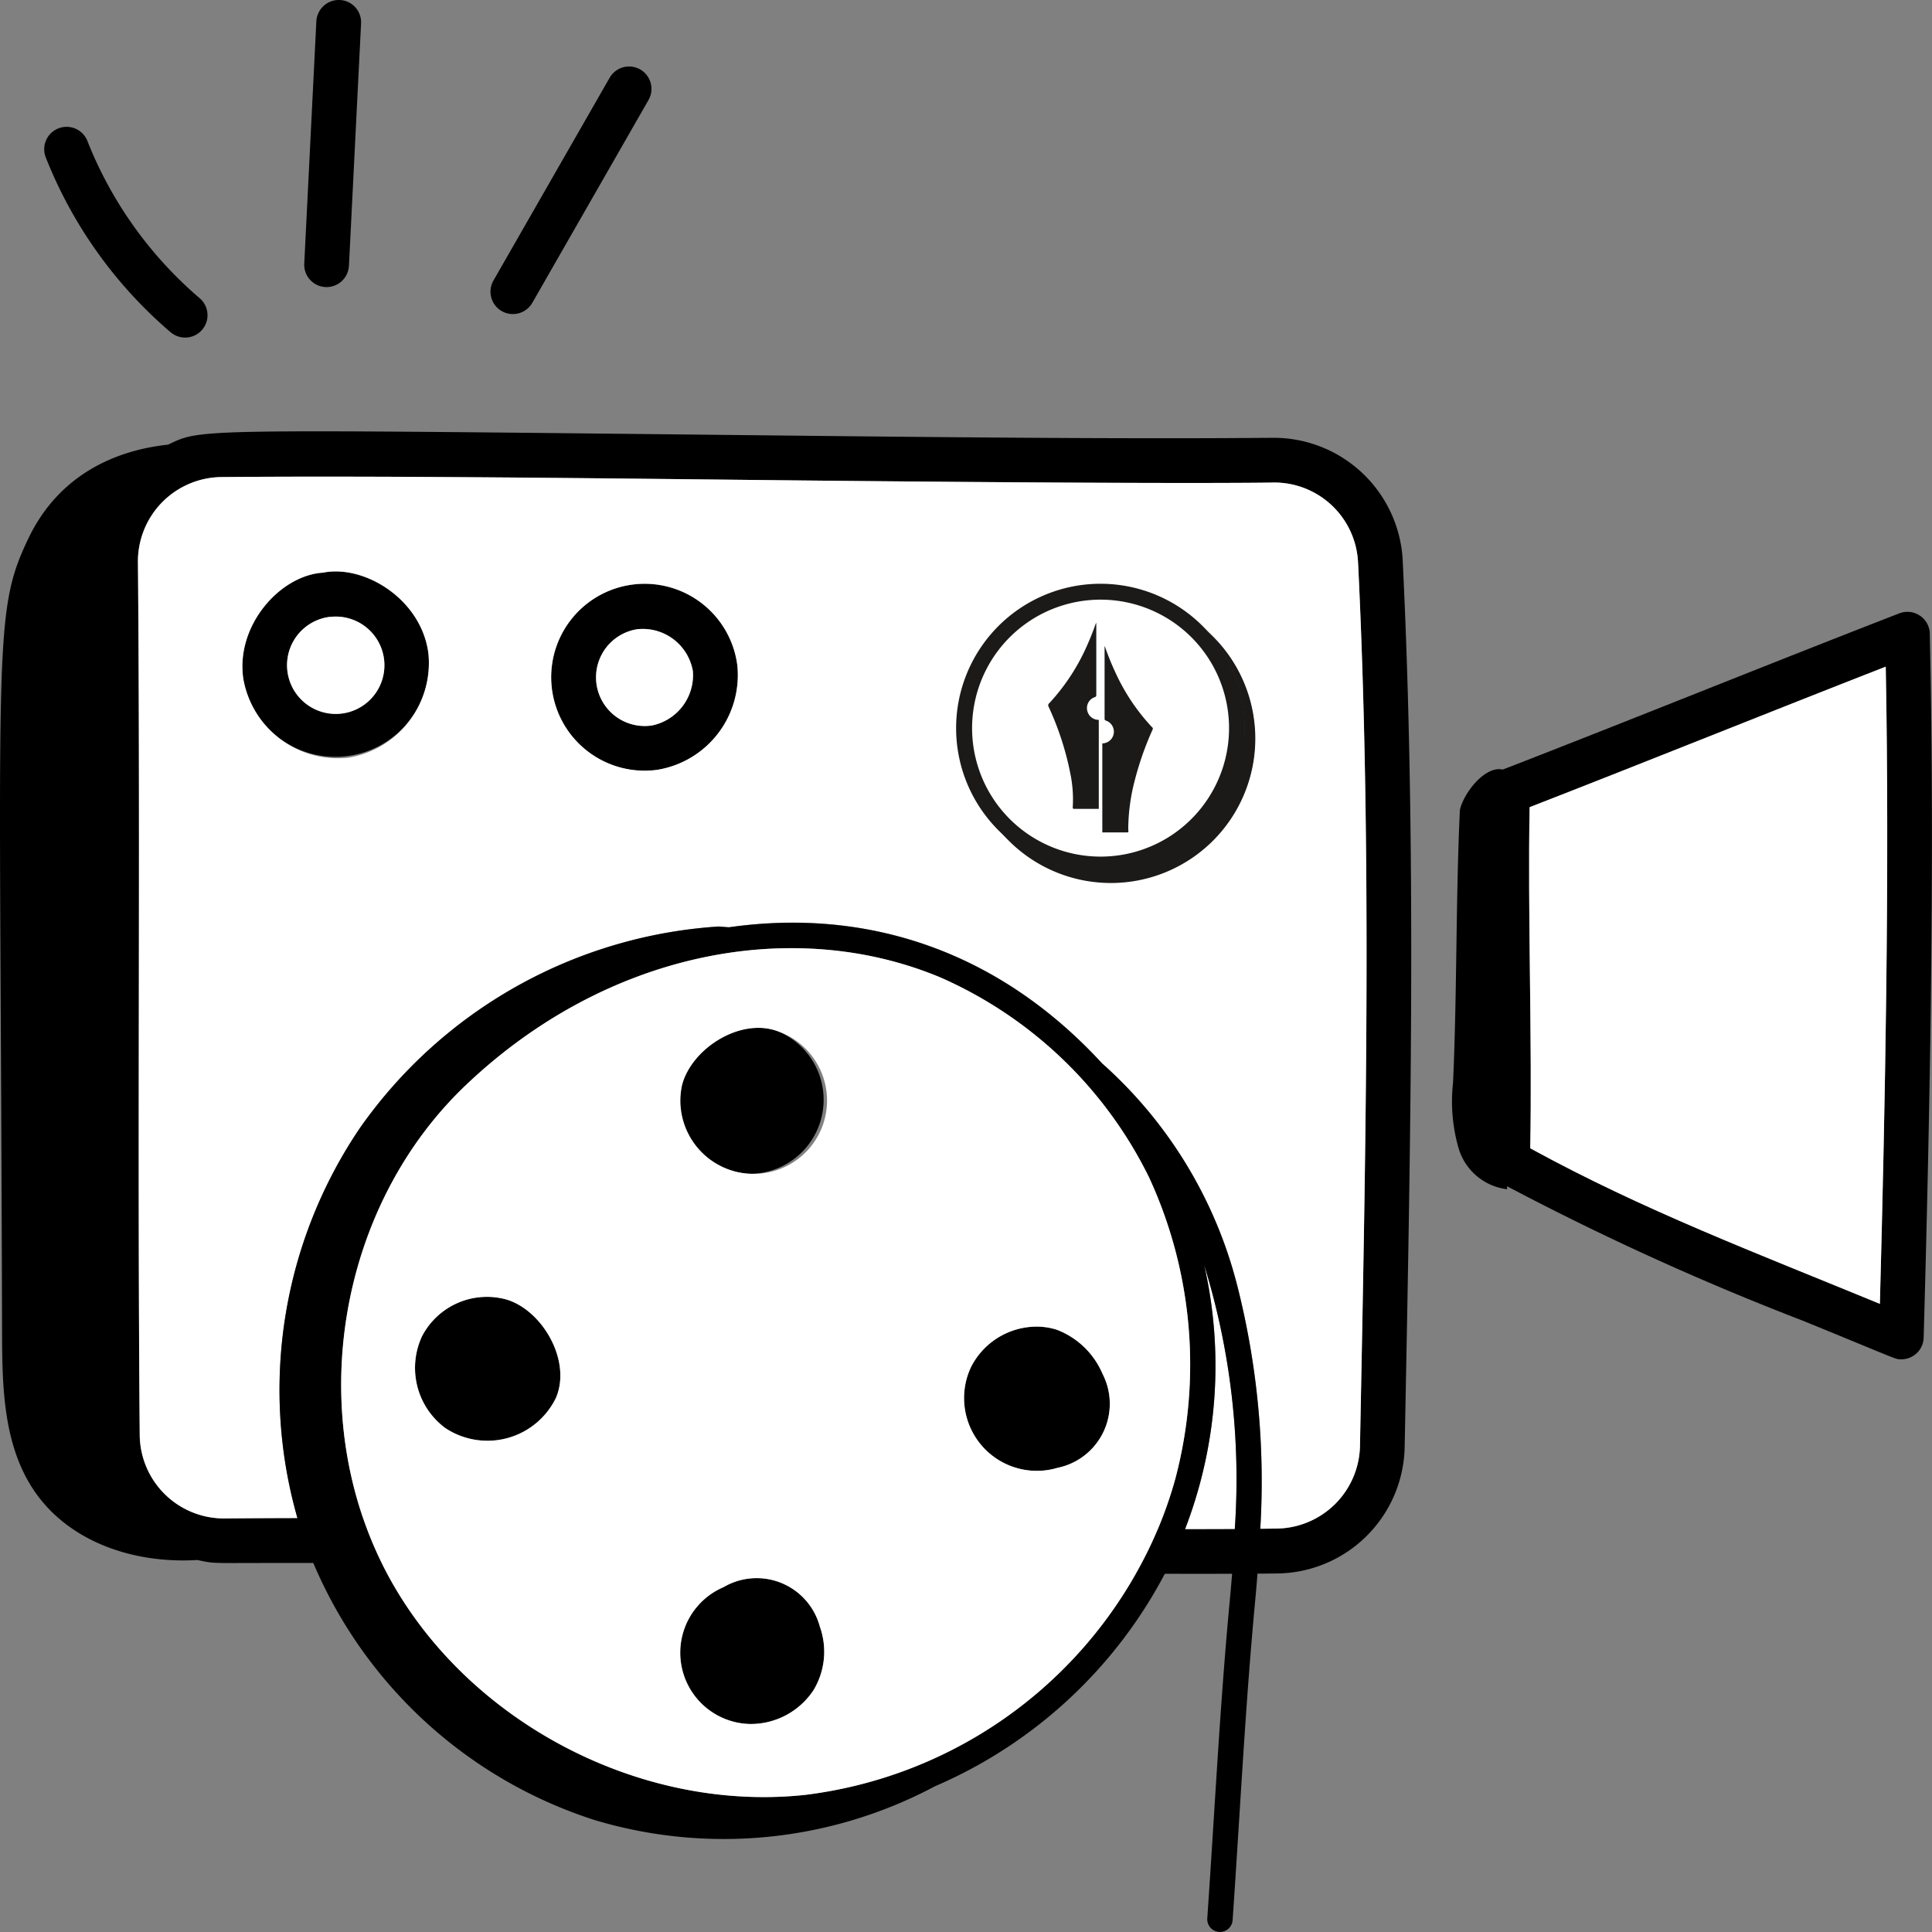 <svg xmlns="http://www.w3.org/2000/svg" xmlns:xlink="http://www.w3.org/1999/xlink" id="Group_1325" data-name="Group 1325" width="138.511" height="138.531" viewBox="0 0 138.511 138.531"><rect x="0" y="0" width="138.511" height="138.531" fill="#808080" stroke="none"/><defs><clipPath id="clip-path"><rect id="Rectangle_469" data-name="Rectangle 469" width="138.511" height="138.531" fill="none"></rect></clipPath></defs><g id="Group_1322" data-name="Group 1322" clip-path="url(#clip-path)"><path id="Path_53765" data-name="Path 53765" d="M375.716,145.419a1.606,1.606,0,0,0-2.186-1.458c-9.09,3.522-19.509,7.745-28.431,11.2-1.256-.29-2.781,1.631-3.074,2.888-.3,6.446-.2,13.115-.491,19.557a12.137,12.137,0,0,0,.409,4.741,4.144,4.144,0,0,0,3.464,2.9c0-.07,0-.143,0-.213a196.987,196.987,0,0,0,21.2,9.638c7,2.854,6.6,2.769,7.068,2.769a1.6,1.6,0,0,0,1.6-1.558c.409-14.724.826-33.767.436-50.464m-3.58,48.046c-9.038-3.723-16.929-6.7-25.067-11.154.149-7.73-.186-16.777-.043-24.454,8.038-3.125,17.368-6.888,25.531-10.074.287,15.185-.055,32.044-.421,45.683" transform="translate(-237.361 -99.988)"></path><path id="Path_53766" data-name="Path 53766" d="M384.682,202.427c-9.038-3.723-16.929-6.7-25.067-11.154.149-7.73-.186-16.777-.043-24.454,8.038-3.125,17.368-6.888,25.531-10.074.287,15.185-.055,32.044-.421,45.683" transform="translate(-249.907 -108.95)" fill="#fff"></path><path id="Path_53767" data-name="Path 53767" d="M70.316,140.252c-.491-3.857-4.565-6.385-7.559-5.787-3.083.2-6.263,3.79-5.714,7.589a6.7,6.7,0,0,0,13.273-1.8m-6.175,4.3a3.49,3.49,0,1,1-.927-6.919.231.231,0,0,1,.046,0,3.489,3.489,0,0,1,.881,6.922" transform="translate(-39.607 -93.403)"></path><path id="Path_53768" data-name="Path 53768" d="M142.962,143.122a6.7,6.7,0,1,0-5.742,7.48,6.886,6.886,0,0,0,5.742-7.48m-6.175,4.3a3.49,3.49,0,1,1-.924-6.919.232.232,0,0,1,.046,0,3.647,3.647,0,0,1,3.869,3.022,3.684,3.684,0,0,1-2.991,3.9" transform="translate(-90.103 -95.404)"></path><path id="Path_53769" data-name="Path 53769" d="M100.563,110.631a9.268,9.268,0,0,0-9.334-8.754c-10.876.1-24.576-.049-37.819-.192-40.011-.427-38.923-.454-41.365.683-4.211.457-7.98,2.47-10.013,6.73C-.572,114.549.02,116.366.148,166c.009,3.769.079,7.757,2.046,10.971,2.424,3.958,7.242,5.65,11.956,5.36,1.43.3.531.2,8.321.213,1.354,0,2.97.009,4.906.024-.03-.064-.064-.128-.095-.192a27.384,27.384,0,0,1-1.25-3.043q-2.4-.009-4.708-.009c-1.778,0-3.513.012-5.193.027a6.039,6.039,0,0,1-6.117-5.992c-.177-20.368.052-42.146-.128-62.535a6.049,6.049,0,0,1,6-6.132c10.825-.1,24.381.055,37.487.2,30.791.335,37.947.2,37.947.192a6.012,6.012,0,0,1,6.037,5.705c1.018,20.67.546,42.463.14,63.331a6.05,6.05,0,0,1-6.007,5.964c-.378,0-.756.009-1.14.012-.6,0-1.211.009-1.826.012-1.162.006-2.351.009-3.561.009q-.965,0-1.955,0a29.8,29.8,0,0,1-1.573,3.192c.7.006,1.39.006,2.076.009,1.65.006,3.263.006,4.821,0l1.823-.009c.463,0,.918-.009,1.369-.012a9.245,9.245,0,0,0,9.181-9.108c.406-20.93.878-42.786-.143-63.554" transform="translate(0 -70.49)"></path><path id="Path_53770" data-name="Path 53770" d="M282.206,316.3c-1.162.006-2.351.009-3.561.009a32.585,32.585,0,0,0,1.366-18.96,51.988,51.988,0,0,1,2.2,18.951" transform="translate(-193.681 -206.686)" fill="#fff"></path><path id="Path_53771" data-name="Path 53771" d="M119.9,118.206a6.012,6.012,0,0,0-6.037-5.705s-7.156.143-37.947-.192c-13.105-.14-26.662-.293-37.487-.2a6.049,6.049,0,0,0-6,6.132c.18,20.39-.049,42.167.128,62.535a6.039,6.039,0,0,0,6.117,5.992c1.68-.015,3.415-.024,5.193-.027a33.466,33.466,0,0,1,4.51-28.016,34.115,34.115,0,0,1,25.683-14.4l.741.055c10.123-1.439,19.472,1.845,26.741,9.748a31.8,31.8,0,0,1,9.684,15.877,57.046,57.046,0,0,1,1.668,17.5c.384,0,.762-.009,1.14-.012a6.05,6.05,0,0,0,6.007-5.964c.406-20.869.878-42.661-.14-63.331m-72.39,14.029a6.883,6.883,0,0,1-7.531-5.678c-.549-3.8,2.631-7.394,5.714-7.589,2.994-.6,7.068,1.93,7.559,5.787a6.887,6.887,0,0,1-5.742,7.48m22.149.869a6.7,6.7,0,1,1,5.742-7.48,6.88,6.88,0,0,1-5.742,7.48" transform="translate(-22.538 -77.907)" fill="#fff"></path><path id="Path_53772" data-name="Path 53772" d="M71.454,151.923A3.49,3.49,0,1,1,70.527,145a.232.232,0,0,1,.046,0,3.489,3.489,0,0,1,.881,6.922" transform="translate(-46.919 -100.771)" fill="#fff"></path><path id="Path_53773" data-name="Path 53773" d="M144.1,154.766a3.49,3.49,0,1,1-.924-6.919.231.231,0,0,1,.046,0,3.647,3.647,0,0,1,3.869,3.022,3.684,3.684,0,0,1-2.991,3.9" transform="translate(-97.416 -102.746)" fill="#fff"></path><path id="Path_53774" data-name="Path 53774" d="M19.466,44.545a1.6,1.6,0,1,0,2.082-2.439A28.689,28.689,0,0,1,13.5,30.836a1.6,1.6,0,0,0-2.985,1.178,31.9,31.9,0,0,0,8.948,12.531" transform="translate(-7.233 -20.727)"></path><path id="Path_53775" data-name="Path 53775" d="M74.737,19.056l.869-17.374A1.6,1.6,0,0,0,74.085,0,1.619,1.619,0,0,0,72.4,1.524L71.533,18.9a1.6,1.6,0,1,0,3.2.159" transform="translate(-49.72 0)"></path><path id="Path_53776" data-name="Path 53776" d="M118.325,32.59l8.33-14.538a1.6,1.6,0,0,0-2.784-1.6l-8.33,14.538a1.6,1.6,0,0,0,2.784,1.6" transform="translate(-80.163 -10.879)"></path><path id="Path_53777" data-name="Path 53777" d="M164.934,252.133a5.158,5.158,0,0,1-4.909-6.364c.68-2.607,4.162-4.851,6.848-3.86a5.309,5.309,0,0,1-1.939,10.224" transform="translate(-111.127 -167.98)"></path><path id="Path_53778" data-name="Path 53778" d="M169.47,379.1a5.4,5.4,0,0,1-4.516,2.424,5.112,5.112,0,0,1-1.933-9.812,4.69,4.69,0,0,1,6.906,2.839,5.34,5.34,0,0,1-.457,4.549" transform="translate(-111.147 -257.926)"></path><path id="Path_53779" data-name="Path 53779" d="M233.376,322.044a5.217,5.217,0,0,1-6.226-7.2,5.29,5.29,0,0,1,4.717-2.918,4.746,4.746,0,0,1,1.442.223,5.814,5.814,0,0,1,3.278,3.159,4.687,4.687,0,0,1-3.211,6.739" transform="translate(-157.545 -216.813)"></path><path id="Path_53780" data-name="Path 53780" d="M107.652,312.143a5.463,5.463,0,0,1-7.931,2.147,5.372,5.372,0,0,1-1.7-6.5,5.244,5.244,0,0,1,6.156-2.692c2.564.82,4.616,4.415,3.479,7.047" transform="translate(-67.801 -211.913)"></path><path id="Path_53781" data-name="Path 53781" d="M134.343,242.909a31.8,31.8,0,0,0-9.684-15.877c-7.269-7.9-16.618-11.187-26.741-9.748l-.741-.055a34.115,34.115,0,0,0-25.683,14.4,33.466,33.466,0,0,0-4.51,28.016c.107.363.22.726.342,1.086q.361,1.084.8,2.134a32.757,32.757,0,0,0,20.152,18.417,32.21,32.21,0,0,0,24.406-2.415,33.635,33.635,0,0,0,16.484-15.234,30.54,30.54,0,0,0,1.451-3.2,32.585,32.585,0,0,0,1.366-18.96,51.988,51.988,0,0,1,2.2,18.951c-.046,1.07-.113,2.137-.192,3.2q-.078.988-.171,1.973c-.707,7.513-1.089,15.249-1.61,22.762a.911.911,0,0,0,1.817.125c.521-7.528.9-15.212,1.6-22.716.064-.68.128-1.4.183-2.153.079-1.012.146-2.086.2-3.208a57.046,57.046,0,0,0-1.668-17.5m-4.43,13.944a29.46,29.46,0,0,1-1.244,3.574,29.8,29.8,0,0,1-1.573,3.193,31.666,31.666,0,0,1-23.735,15.868c-12.221,1.3-24.933-5.674-30.324-16.6-.03-.064-.064-.128-.095-.192a27.385,27.385,0,0,1-1.25-3.043c-3.662-10.66-.817-23.247,7.33-31.019,10.12-9.651,23.53-12.163,34.071-7.748a30.217,30.217,0,0,1,14.92,14.279,32.012,32.012,0,0,1,1.9,21.692" transform="translate(-45.66 -150.801)"></path><path id="Path_53782" data-name="Path 53782" d="M138.109,239.318a30.217,30.217,0,0,0-14.92-14.279c-10.541-4.415-23.951-1.9-34.071,7.748-8.147,7.772-10.992,20.359-7.33,31.019a27.385,27.385,0,0,0,1.25,3.043c.03.064.064.128.095.192,5.391,10.928,18.1,17.9,30.324,16.6a31.666,31.666,0,0,0,23.735-15.868,29.8,29.8,0,0,0,1.573-3.193,29.463,29.463,0,0,0,1.244-3.574,32.012,32.012,0,0,0-1.9-21.692m-24.031,36.819a5.4,5.4,0,0,1-4.516,2.424,5.111,5.111,0,0,1-1.933-9.812,4.69,4.69,0,0,1,6.906,2.839,5.339,5.339,0,0,1-.457,4.549m11.282-23.149a5.29,5.29,0,0,1,4.717-2.918,4.747,4.747,0,0,1,1.442.223,5.814,5.814,0,0,1,3.278,3.159,4.687,4.687,0,0,1-3.211,6.739,5.217,5.217,0,0,1-6.226-7.2m-20.707-20.24c.68-2.607,4.162-4.851,6.848-3.86a5.257,5.257,0,1,1-6.848,3.86M85.971,250.835a5.244,5.244,0,0,1,6.156-2.692c2.564.82,4.616,4.415,3.479,7.047a5.463,5.463,0,0,1-7.931,2.147,5.372,5.372,0,0,1-1.7-6.5" transform="translate(-55.755 -154.958)" fill="#fff"></path><path id="Path_53783" data-name="Path 53783" d="M237.707,139.792a10.315,10.315,0,1,1-10.315,10.315,10.315,10.315,0,0,1,10.315-10.315" transform="translate(-158.056 -97.167)" fill="#1c1a19"></path><path id="Path_53784" data-name="Path 53784" d="M237.6,140.846a9.211,9.211,0,1,0,3.586.724,9.217,9.217,0,0,0-3.586-.724m0-1.139a10.353,10.353,0,1,1-10.353,10.353A10.353,10.353,0,0,1,237.6,139.707Z" transform="translate(-157.957 -97.108)" fill="#1c1a19"></path><path id="Path_53785" data-name="Path 53785" d="M235.256,137.34a10.315,10.315,0,1,1-10.315,10.315,10.315,10.315,0,0,1,10.315-10.315" transform="translate(-156.353 -95.463)" fill="#fff"></path><path id="Path_53786" data-name="Path 53786" d="M235.15,138.395a9.211,9.211,0,1,0,3.586.724,9.217,9.217,0,0,0-3.586-.724m0-1.139A10.353,10.353,0,1,1,224.8,147.609,10.353,10.353,0,0,1,235.15,137.256Z" transform="translate(-156.253 -95.404)" fill="#1c1a19"></path><path id="Path_53787" data-name="Path 53787" d="M262.742,157.721a14.51,14.51,0,0,1-2.628-3.913,18.821,18.821,0,0,1-.777-1.922c-.007.048-.01.059-.01.072q0,2.574,0,5.147c0,.086.037.109.106.133a.84.84,0,0,1-.269,1.632h0v6.38h.825c.315,0,.63,0,.945,0,.079,0,.113-.016.1-.1a2.422,2.422,0,0,1-.009-.3,14.077,14.077,0,0,1,.481-3.387,22.269,22.269,0,0,1,1.252-3.558c.028-.064.055-.114-.012-.185Z" transform="translate(-180.136 -105.573)" fill="#1c1a19"></path><path id="Path_53788" data-name="Path 53788" d="M249.247,152.726a.827.827,0,0,1,.542-.937c.1-.033.112-.079.112-.168q0-2.493,0-4.986v-.166a.19.19,0,0,0-.052.087c-.172.489-.359.971-.571,1.443a14.857,14.857,0,0,1-2.753,4.229.185.185,0,0,0-.044.243,21.118,21.118,0,0,1,1.567,4.832,9.063,9.063,0,0,1,.166,2.361c-.009.117.023.135.13.134q.868,0,1.736,0v-6.381A.836.836,0,0,1,249.247,152.726Z" transform="translate(-171.305 -101.808)" fill="#1c1a19"></path></g></svg>